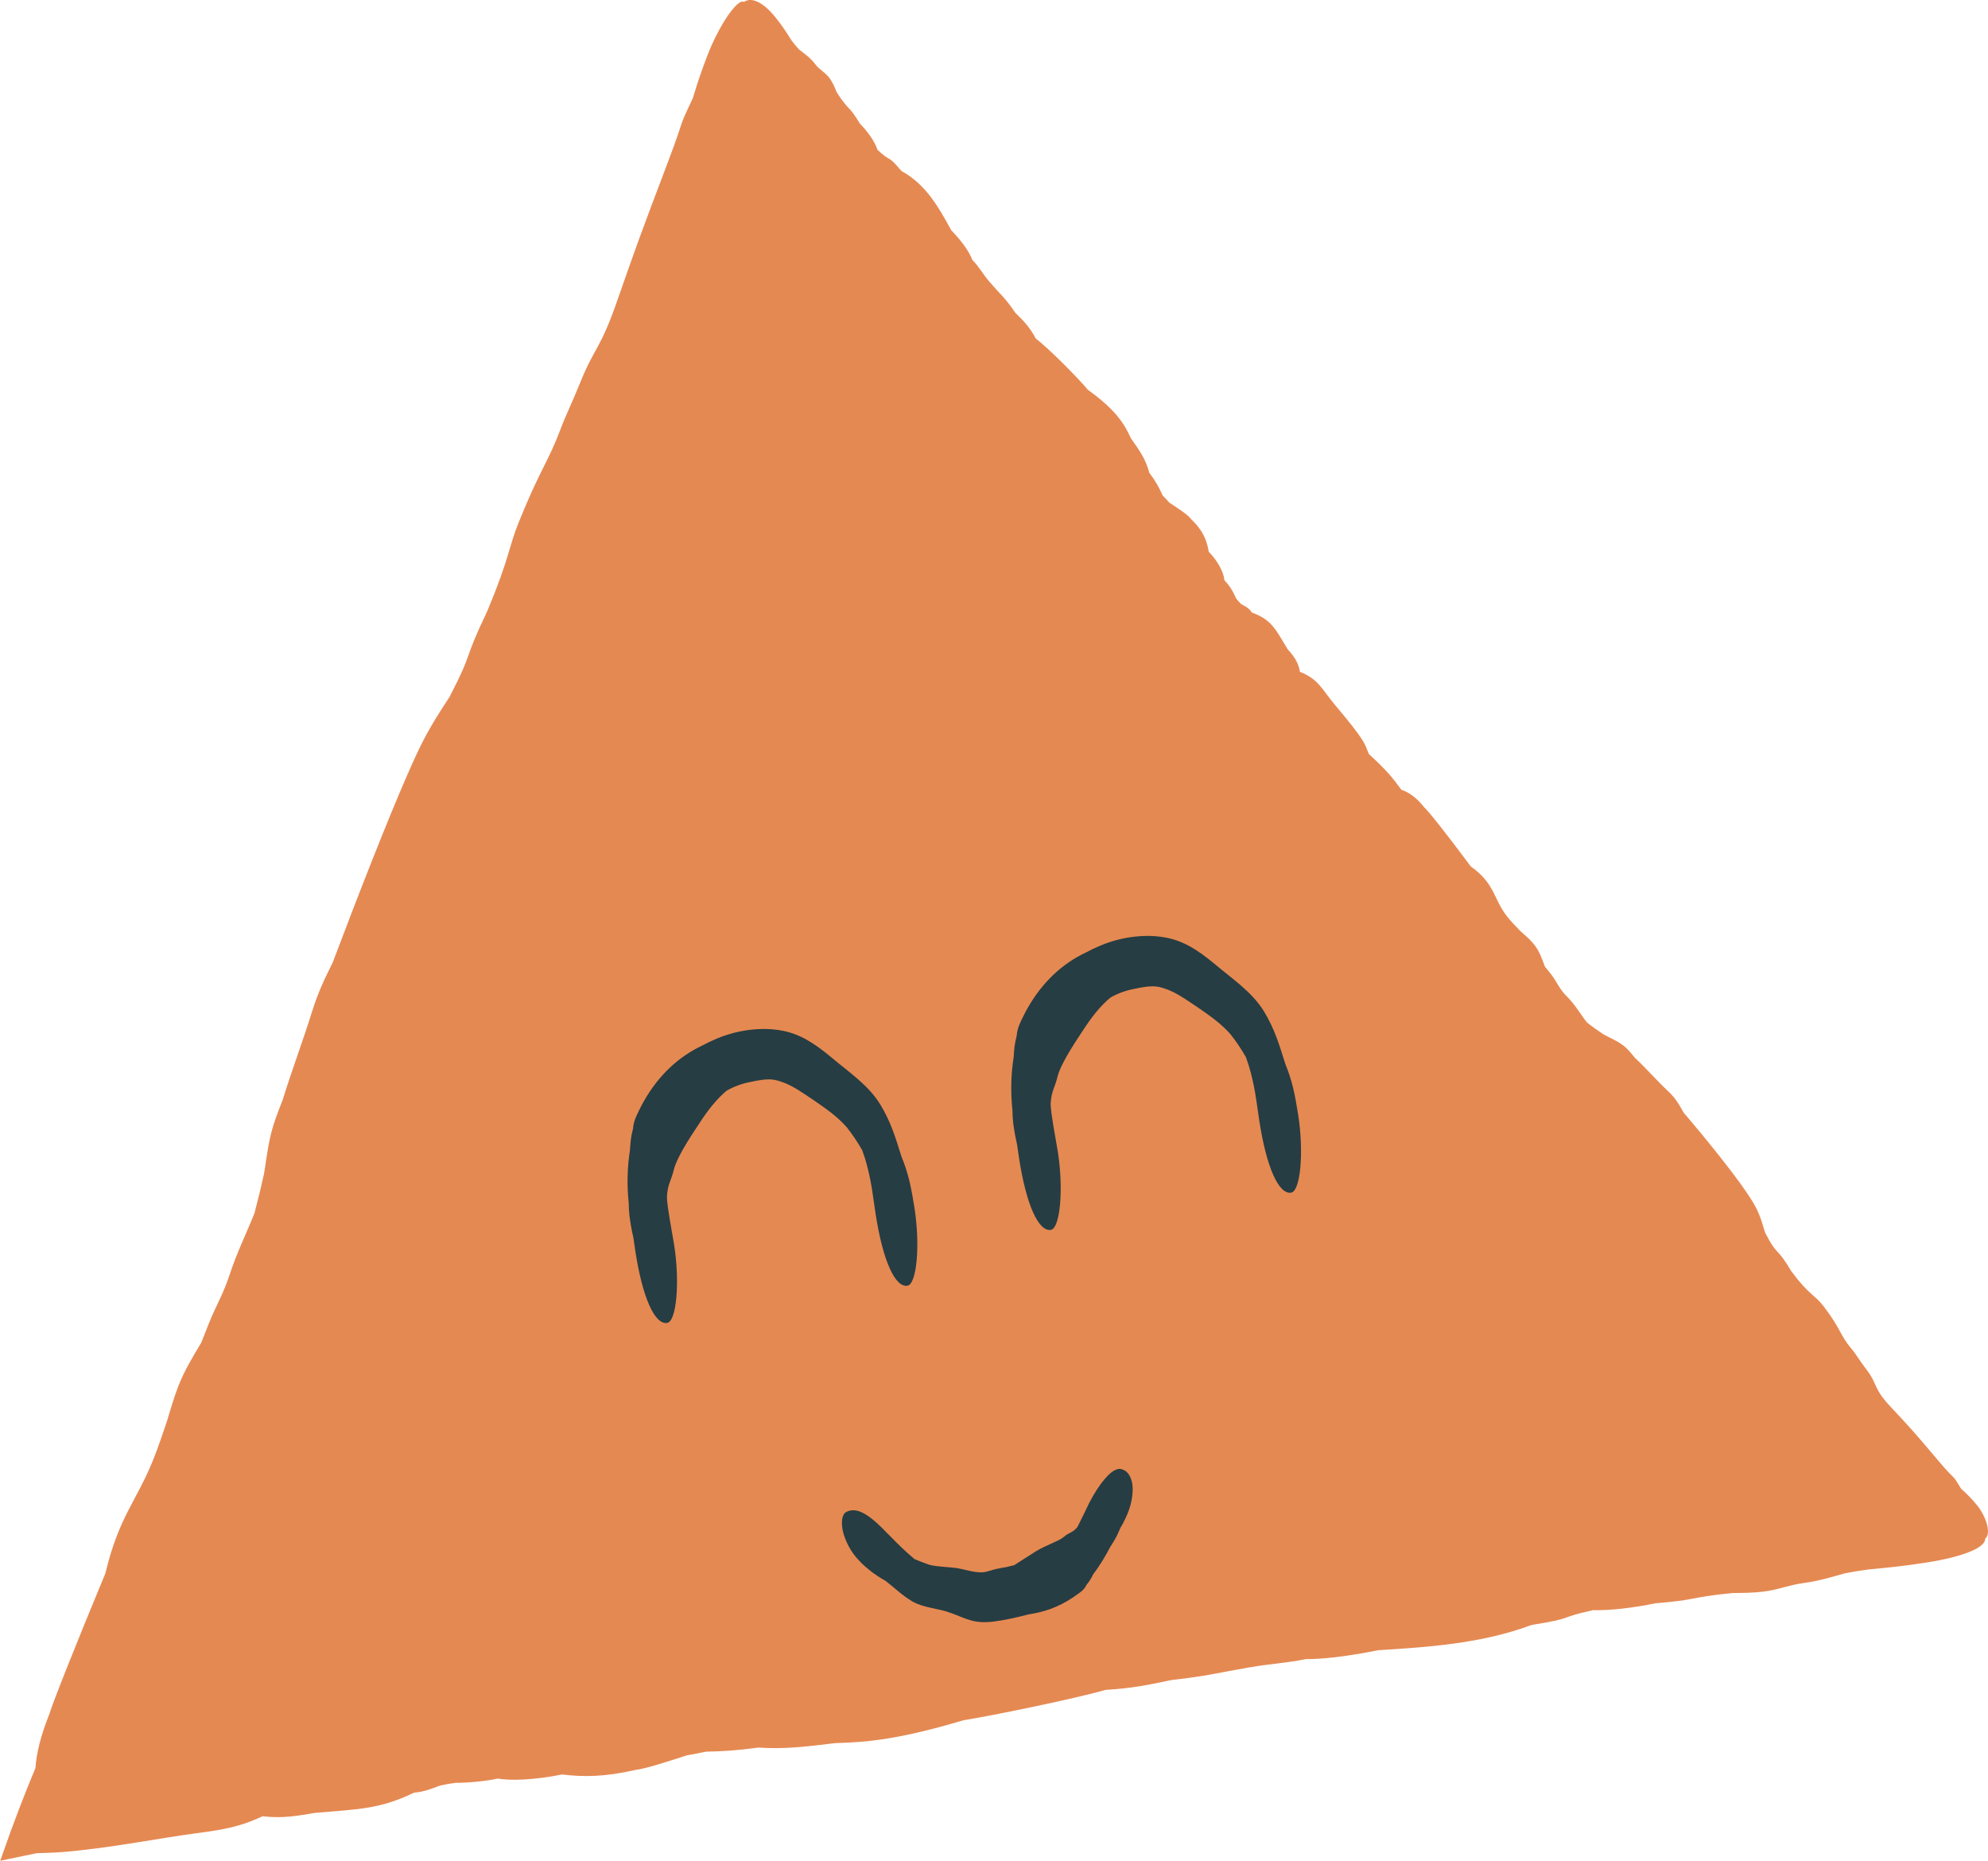 <?xml version="1.0" encoding="utf-8"?>
<!-- Generator: Adobe Illustrator 27.0.0, SVG Export Plug-In . SVG Version: 6.00 Build 0)  -->
<svg version="1.1" id="Isolation_Mode" xmlns="http://www.w3.org/2000/svg" xmlns:xlink="http://www.w3.org/1999/xlink" x="0px"
	 y="0px" viewBox="0 0 456.14 426.92" style="enable-background:new 0 0 456.14 426.92;" xml:space="preserve">
<style type="text/css">
	.st0{fill:#E58952;}
	.st1{fill:#263D43;}
</style>
<g>
	<g>
		<path class="st0" d="M172.57,8.13c1.1,1.36,2.44,2.71,3.39,3.54c0.84,1.11,1.13,2.33,1.89,3.49c0.65,1,1.38,1.67,2.28,2.36
			c1.34,1.02,2.49,2.29,3.65,3.59c0.15,0.18,0.33,0.39,0.47,0.55c0.66,0.98,1.14,1.79,2.04,2.73c0.5,0.52,0.87,0.99,1.22,1.47
			c0.14,0.42,0.3,0.83,0.55,1.24c0.52,0.84,1.19,1.4,1.9,1.89c0.58,0.58,1.18,1.13,1.7,1.93c0.79,1.22,0.15,3.13,1.12,4.25
			c1.46,1.71,3.15,3.01,4.62,4.72c1.99,3.02,2.5,4.64,3.07,6.46c1.82,5.63,6.73,11.53,11.56,15.23c2.11,1.65,3.54,3.61,5.7,4.55
			c3.81,5.86,3.22,4.04,6.52,8.18c1.46,2.67-0.09,0.2,1.71,3.19c0.24,0.63,0.48,1.27,0.77,1.89c0.02,0.64,0.12,1.27,0.25,1.9
			c3.37,5,4.13,5.43,7.77,9.81c2.26,2.71,3.95,5.76,6.94,7.81c0.77,0.53,1.72,0.75,2.46,1.33c2.85,2.27,3.45,4.82,4.18,7.48
			c0.33,0.72,0.57,1.11,0.54,1.77c1.66,3.17,3.56,4.88,5.92,6.52c4.64,6.49,4.92,4.96,7.55,7.15c2.13,1.78,3.17,4.54,5.36,6.36
			c1.67,1.39,3.36,2.02,5.01,3.16c0.58,0.72,1.22,1.39,1.88,2.02c0.11,0.12,0.21,0.21,0.33,0.35c1.13,1.26,1.5,2.73,2.78,4.02
			c0.91,0.92,2.06,1.7,3.05,2.49c0.77,0.62,1.69,1.24,2.34,2.07c0.38,0.48,0.62,0.96,0.88,1.44c0.62,1.23,1.57,2.47,2.63,3.54
			c1.57,2.56,2.96,4.45,5.29,6.26c0,0,0,0,0,0c-0.13-0.1-0.08-0.05,0.01,0.01c0.93,1.34,1.01,1.31,1.94,2.46
			c1.23,2.26,2.51,3.75,4.06,4.84c0.66,0.55,1.34,1.08,2.06,1.69c1.4,1.2,1.5,0.96,2.87,3.19c0.39,0.64,0.64,1.31,1.09,1.95
			c0.49,0.69,1.14,1.18,1.65,1.85c1.06,1.39,1.07,2.55,1.62,4c0.61,1.61,1.46,2.9,2.46,4.34c0.9,1.88,1.69,3.78,3.39,6.16
			c6.44,9.03,13.89,12.25,21.94,23.27c0.64,1.17,1.18,2.33,1.76,3.5c0.67,0.9,1.33,1.8,1.94,2.71c1.12,1.66,1.84,3.28,3.16,4.85
			c0.97,1.15,2.09,2.11,3.03,3.28c0.92,1.88,1.42,3.64,2.94,5.33c1.38,1.55,2.97,2.5,4.53,3.58c0.63,0.8,1.29,1.59,2.09,2.28
			c1.35,1.16,3.05,2.24,4.68,3.25c6.98,6.63,5.87,7.12,8.9,11.49c0.33,0.92,0.67,1.85,1.03,2.72c0.62,1.49,1.85,2.69,2.51,4.12
			c0.58,1.28,0.67,2.15,1.56,3.38c1.09,1.51,2.42,2.98,3.72,4.29c0.12,0.12,0.24,0.2,0.35,0.27c2.13,2.31,4.31,4.09,6.77,4.67
			c4.77,6.76,7.07,7.81,11.6,13.29c1.84,3.51,3.69,6.67,6.54,9.8c1.61,1.77,2.24,2.97,5.31,7.12c0.95,1.29,1.86,3.54,2.94,4.99
			c1.29,1.72,2.65,2.78,4.15,4.51c3.17,3.65,3.69,5.49,6,8.53c1.96,2.58,5.15,5.43,7.46,9.21c2.5,4.07,4.67,2.71,7.01,5.88
			c2.12,3.18,3.03,5.68,9.56,12.4c1.32,2.08,2.04,3.27,3.83,5.48v0c2.79,3.46,5.56,4.7,7.23,3.35c1.27-1.03,0.29-4.81-1.97-7.6
			c-1.16-1.44-2.61-2.88-3.57-3.7c-0.03-0.04-0.07-0.08-0.1-0.12c-2.28-3.78-0.91-1.31-5.04-6.2c-5.97-7.06-6.42-7.54-11.24-12.7
			c-3.83-4.09-2.93-5.18-5.28-8.23c-1.83-2.38-2.43-3.6-3.62-5c-2.58-3.04-2.35-4.48-6.33-9.67c-2-2.61-3.44-2.66-7.38-8
			c-3.64-6.11-3.09-3.15-6.07-8.95c-1.36-4.81-2.12-6.06-4.41-9.45c-3.32-4.83-9.02-11.87-14.28-18.07
			c-0.99-1.78-1.86-3.33-3.6-4.94c-2.6-2.41-4.93-5.17-7.56-7.59c-0.84-1.06-1.7-2.11-2.73-2.88c-1.43-1.07-2.95-1.68-4.43-2.47
			c-1.31-0.88-2.61-1.79-3.85-2.77c-1.61-2.07-2.73-4.12-4.68-6.05c-1.62-1.6-2.09-3.07-3.39-4.79c-0.47-0.62-1.01-1.29-1.56-1.95
			c-0.66-1.76-1.32-3.7-2.59-5.22c-0.9-1.08-1.93-1.96-2.95-2.86c-1.12-1.15-2.25-2.28-3.23-3.55c-3.1-4.02-2.67-7.4-8.26-11.38
			c-5.12-6.91-9.74-12.76-10.7-13.58c-1.68-2.13-3.36-3.37-5.21-4c-2.05-2.81-3.4-4.46-7.47-8.21c-0.99-2.41-0.73-2.9-7.6-11.05
			c-3.2-3.81-3.98-6.18-8.2-7.78c-0.31-1.68-0.83-3-2.87-5.26c-2.76-4.59-3.65-6.72-8.19-8.37c-0.53-0.92-1.4-1.39-2.33-1.86
			c-0.1-0.09-0.21-0.18-0.32-0.28c-0.36-0.35-0.68-0.74-0.98-1.15c-0.53-1.35-1.65-3.16-2.65-4.09c-0.14-1.69-1.33-4.24-3.59-6.55
			c-0.45-2.7-1.4-4.99-4.05-7.48c-0.72-1.03-3-2.47-5.02-3.81c-0.43-0.51-0.93-1.04-1.5-1.6c-0.92-2.04-1.55-3.19-3.07-5.24
			c-0.82-3.04-2.13-4.97-4.22-7.9c-1.59-3.5-3.57-6.59-9.9-11.15c-1.89-2.31-8.75-9.33-11.92-11.72c-1.39-2.64-2.91-4.19-4.72-5.95
			c-2.42-3.55-3.25-4.01-5.79-6.94c-1.62-1.85-2.44-3.55-4.07-5.18c-0.59-1.6-2-3.87-4.83-6.8c-2.85-5.23-5.81-10.53-11.43-13.59
			c-3.38-4.05-2.26-1.78-5.41-4.8l-0.05,0.01c-0.73-2.14-2.33-4.3-4.05-6.06c-2.5-4.07-2.02-2.57-4.36-5.74
			c-0.33-0.51-0.65-0.99-0.96-1.45c-0.44-1.05-0.86-2.11-1.57-3.13c-1.05-1.49-2.33-1.95-3.39-3.35c-1.1-1.45-2.32-2.29-3.64-3.3
			c-0.57-0.6-1.14-1.26-1.73-2.05c-1.32-2.08-2.04-3.27-3.83-5.48h0c-2.79-3.46-5.56-4.7-7.23-3.35
			C169.33,1.56,170.32,5.35,172.57,8.13z"/>
	</g>
	<g>
		<path class="st0" d="M440.8,351.84c-3.47,0.54-7.18,1.31-9.62,1.9c-2.77,0.39-5.09,0.2-7.84,0.48c-2.36,0.24-4.28,0.68-6.43,1.29
			c-3.19,0.9-6.56,1.52-9.98,2.13c-0.46,0.08-1,0.17-1.43,0.24c-2.34,0.26-4.23,0.41-6.77,0.92c-1.41,0.28-2.61,0.46-3.78,0.62
			c-0.84-0.03-1.7-0.03-2.66,0.05c-1.97,0.18-3.62,0.61-5.23,1.1c-1.59,0.33-3.18,0.7-5.07,0.89c-2.88,0.29-5.29-1.05-8.21-0.56
			c-4.45,0.75-8.47,1.88-12.92,2.64c-7.19,0.75-10.41,0.63-14.03,0.47c-11.26-0.4-26.44,2.05-37.96,5.27
			c-5.08,1.39-9.9,2.01-13.86,3.74c-13.88,1.41-10.24,1.55-20.74,3.14c-6.01,0.38-0.22-0.16-7.14,0.42
			c-1.3-0.01-2.61-0.03-3.95,0.01c-1.08-0.22-2.22-0.38-3.4-0.49c-11.98,1.32-13.54,1.88-24.82,3.71
			c-6.98,1.13-13.87,1.59-20.59,3.68c-1.72,0.54-3.17,1.37-4.95,1.85c-6.92,1.87-11.78,1.47-16.95,1.15
			c-1.56,0.04-2.45,0.12-3.51-0.16c-7.07,0.38-11.99,1.56-17.33,3.19c-15.86,1.97-13.65,2.83-20.2,4.51
			c-5.31,1.37-10.99,1.31-16.44,2.71c-4.15,1.07-7.08,2.45-10.81,3.6c-1.84,0.28-3.66,0.64-5.43,1.04
			c-0.32,0.06-0.58,0.11-0.95,0.19c-3.33,0.6-6.16,0.4-9.7,1.13c-2.52,0.52-5.11,1.33-7.51,1.98c-1.88,0.5-3.93,1.15-6.02,1.46
			c-1.21,0.18-2.27,0.22-3.35,0.3c-2.71,0.12-5.81,0.56-8.75,1.17c-5.96,0.53-10.63,1.14-16.2,2.69l-0.01,0
			c0.31-0.09,0.17-0.05-0.03,0c-3.24,0.37-3.29,0.47-6.22,0.92c-5.09,0.31-8.97,0.97-12.49,2.05c-1.64,0.43-3.28,0.86-5.09,1.33
			c-3.54,0.88-3.26,1.08-8.44,1.54c-1.49,0.13-2.86,0.11-4.42,0.3c-1.67,0.21-3.21,0.64-4.88,0.88c-1.74,0.24-3.08,0.26-4.37,0.21
			c-1.48-0.02-2.07-0.23-2.9-0.35c-1.74-0.27-3-0.23-4.51-0.13l-0.43-0.12c1.28-2.08,2.35-3.56,3.1-5.04l0.15-0.3
			c0.05-0.11,0.06-0.12,0.23-0.53c0.26-0.63,0.51-1.25,0.76-1.87c0.48-1.24,0.95-2.46,1.42-3.66c0.9-2.41,1.72-4.76,2.5-7.09
			c1.55-4.65,2.92-9.2,4.34-13.9c2.85-9.4,5.92-19.4,11.21-32c1.22-2.34,2.38-4.57,3.57-6.85c0.88-2.06,1.75-4.12,2.61-6.15
			c1.62-3.66,3.3-6.7,4.76-10.53c1.07-2.82,1.88-5.63,2.98-8.42c1.92-3.63,3.82-6.52,5.37-10.81c1.42-3.91,2.1-7.39,2.93-10.98
			c0.76-1.9,1.49-3.82,2.07-5.84c0.98-3.39,1.77-7.19,2.5-10.78c5.8-18.27,6.66-17.27,10.9-27.02c0.98-1.61,1.96-3.25,2.87-4.84
			c1.56-2.73,2.61-5.99,4.09-8.69c1.32-2.42,2.3-3.6,3.49-6.41c1.45-3.43,2.79-7.17,3.96-10.66c0.11-0.33,0.17-0.59,0.22-0.84
			c2.1-5.93,3.57-11.28,3.59-15.57c6.53-15.21,7.13-19.84,12.25-33.15c3.56-6.96,6.71-13.54,9.57-21.52
			c1.61-4.5,2.83-6.89,6.8-16.44c1.23-2.96,3.59-7.03,4.97-10.39c1.64-3.99,2.51-7.26,4.1-11.56c3.37-9.09,5.36-12.09,8.25-19.18
			c2.45-6,4.9-14.13,8.64-22.13c4.03-8.62,1.88-10.11,4.92-17.39c3.1-6.97,5.75-11.36,11.77-29.09c2.05-4.46,3.22-6.97,5.3-12.28
			l0,0c3.25-8.3,3.95-13.84,1.94-14.62c-1.52-0.6-5.63,5.47-8.24,12.16c-1.35,3.46-2.63,7.33-3.32,9.72l-0.11,0.3
			c-3.75,7.94-1.27,2.93-5.81,14.92c-6.56,17.33-6.99,18.56-11.66,31.91c-3.7,10.58-5.2,10.61-8.09,17.75
			c-2.26,5.58-3.51,7.94-4.8,11.38c-2.82,7.48-4.54,8.91-9.47,21.05c-2.47,6.1-2.15,8.26-7.27,20.53
			c-6.09,12.78-2.81,8.35-8.71,19.79c-5.19,7.87-6.43,10.5-9.73,17.98c-4.69,10.74-11.3,27.65-17.05,42.89
			c-1.79,3.62-3.34,6.77-4.75,11.29c-2.09,6.74-4.66,13.5-6.75,20.29c-1,2.53-1.98,5.05-2.6,7.49c-0.86,3.4-1.15,6.35-1.68,9.47
			c-0.66,2.99-1.38,5.99-2.18,9c-1.96,4.88-4.03,9.01-5.74,14.22c-1.42,4.32-2.99,6.81-4.62,10.8c-0.57,1.44-1.2,3.05-1.84,4.66
			c-1.86,3.12-3.91,6.44-5.33,10.16c-1.01,2.64-1.75,5.21-2.52,7.79c-1.03,3.03-2.03,6.07-3.23,9.05
			c-3.81,9.44-7.83,12.94-10.93,25.95c-6.61,15.9-12.13,29.8-12.82,32.19c-2.01,5.04-3,9.03-3.23,12.49c-0.85,2-2.42,5.89-3.7,9.23
			c-1.34,3.49-2.74,7.32-4.38,12.03c1.6-0.33,4.76-0.98,8.41-1.74c3.12-0.1,4.94-0.07,9.96-0.65c1.01-0.12,2.16-0.26,3.52-0.42
			c1.15-0.16,2.47-0.34,4.02-0.55c3.09-0.45,7.07-1.08,12.34-1.95c9.84-1.62,14.6-1.45,21.97-4.9c3.1,0.35,5.84,0.36,11.84-0.75
			c10.61-0.89,15.11-0.93,22.93-4.67c2.1-0.16,3.85-0.81,5.67-1.53l0.81-0.2c0.98-0.22,1.98-0.37,2.99-0.51
			c2.82,0,7.03-0.38,9.67-0.98c2.93,0.51,8.44,0.35,14.77-0.94c4.92,0.6,9.75,0.57,16.8-1.03c2.5-0.3,7.42-1.94,11.89-3.37
			c1.33-0.22,2.75-0.49,4.31-0.83c4.38-0.1,6.98-0.27,12.04-0.94c5.89,0.38,10.54-0.15,17.69-1.03c7.52-0.19,14.81-0.91,29.4-5.24
			c5.92-0.93,25.13-4.83,32.61-6.97c5.89-0.33,10.14-1.19,15.05-2.25c8.54-0.96,10.22-1.59,17.88-2.9
			c4.84-0.85,8.56-0.99,13.06-1.92c3.3,0.04,8.59-0.44,16.58-2.03c11.77-0.73,23.77-1.55,35.13-5.78c10.44-1.7,5.47-1.49,13.94-3.36
			l0.03-0.05c4.33,0.12,9.66-0.59,14.47-1.57c9.48-0.84,6.48-0.96,14.3-1.99c1.21-0.13,2.36-0.25,3.46-0.37
			c2.22-0.02,4.42-0.02,6.89-0.31c3.62-0.43,5.81-1.5,9.29-1.97c3.61-0.5,6.36-1.35,9.5-2.23c1.62-0.32,3.34-0.61,5.31-0.88
			c4.89-0.47,7.65-0.71,13.28-1.58v0c8.81-1.36,13.95-3.54,13.62-5.67C455.2,351.24,447.9,350.74,440.8,351.84z"/>
	</g>
	<polygon class="st0" points="170.71,0.45 5.56,422.47 455.47,352.99 	"/>
	<g>
		<g>
			<path class="st1" d="M249.97,344.7c-0.96,2-2.01,4.16-2.75,5.6c-1.11,1.4-1.95,1.22-3.21,2.36c-1.17,0.95-3.97,1.8-6.35,3.25
				c-1.76,1.13-3.39,2.17-4.96,3.17l-1.9,0.46c-0.64,0.11-1.28,0.2-1.9,0.35c-1.25,0.21-2.55,0.84-3.62,0.83
				c-2.19,0.03-3.87-0.72-6.11-1.02c-1.98-0.23-3.84-0.24-5.85-0.68c-1.09-0.38-2.23-0.79-3.48-1.33c-2.4-2.02-3.62-3.27-6.16-5.84
				c-3.86-4.03-6.93-6.37-9.53-4.96c-0.94,0.53-1.22,2.2-0.76,4.38c0.51,2.13,1.76,4.78,3.78,6.81c0.88,1,2,1.85,3,2.67
				c1.08,0.74,2.07,1.44,2.96,1.89c2.31,1.77,3.74,3.3,6.25,4.78c2.78,1.55,5.99,1.54,8.74,2.61c1.88,0.66,3.06,1.27,4.39,1.63
				c1.33,0.42,2.83,0.64,5.32,0.38c2.97-0.38,5.42-0.97,8.18-1.67c3.3-0.5,6.71-1.53,10.24-3.93c0.06-0.04,1.57-1.12,1.63-1.16
				c0.8-0.6,1.16-1.15,1.38-1.65c0.74-0.82,1.16-1.65,1.62-2.54c1.52-1.97,2.77-4.12,3.92-6.3c0.33-0.5,0.66-1,0.95-1.52
				c0.49-0.82,0.91-1.78,1.32-2.75c0.35-0.57,0.67-1.13,1-1.84c1.6-3.17,1.99-6.07,1.76-8.09c-0.32-2.06-1.22-3.27-2.63-3.57
				c-1.07-0.23-2.41,0.75-3.66,2.23C252.23,340.72,251.02,342.69,249.97,344.7z"/>
		</g>
	</g>
	<g>
		<path class="st1" d="M242.73,264.31c-0.72-4.39-1.52-8.19-1.67-10.99c0.15-3.05,0.96-3.68,1.64-6.51
			c0.66-2.48,3.15-6.5,5.87-10.55c1.96-3.02,3.93-5.48,6.16-7.36c1.76-1.03,3.62-1.67,5.46-2.02c1.83-0.41,3.88-0.78,5.52-0.5
			c3.34,0.69,5.71,2.47,8.92,4.6c2.83,1.96,5.41,3.7,7.7,6.29c1.22,1.54,2.39,3.25,3.54,5.26c0.92,2.51,1.4,4.55,1.84,6.7
			c0.22,1.07,0.4,2.18,0.58,3.41c0.2,1.35,0.41,2.83,0.66,4.53c1.65,10.68,4.45,16.89,7.29,16.45c2.15-0.33,2.96-9.22,1.63-17.82
			c-0.33-2.05-0.65-4.01-1.16-6.19c-0.5-2.1-1.18-4.01-1.8-5.53c-1.46-4.62-2.41-7.92-4.9-12.06c-1.37-2.22-3.19-4.1-5.1-5.77
			c-1.91-1.67-3.87-3.14-5.79-4.75c-2.56-2.14-4.32-3.41-6.4-4.55c-2.09-1.07-4.61-2.15-9.16-2.24c-5.41,0.01-9.97,1.42-14.4,3.81
			c-5.33,2.51-9.94,6.7-13.38,12.76c-0.09,0.08-1.49,2.82-1.51,2.94c-0.73,1.49-0.93,2.54-0.99,3.39c-0.47,1.76-0.61,3.24-0.69,4.85
			c-0.64,4.05-0.72,8.16-0.29,12.22c0.01,0.99,0.06,1.98,0.18,2.98c0.19,1.52,0.52,3.37,0.88,4.88c0.15,1.01,0.29,1.98,0.46,3.17
			c1.65,10.68,4.45,16.88,7.29,16.45C243.25,281.8,244.06,272.92,242.73,264.31z"/>
	</g>
	<g>
		<path class="st1" d="M154.69,285.66c-0.72-4.39-1.52-8.19-1.67-10.99c0.15-3.05,0.96-3.68,1.64-6.51
			c0.66-2.48,3.15-6.5,5.87-10.55c1.96-3.02,3.93-5.48,6.16-7.36c1.76-1.03,3.62-1.67,5.46-2.02c1.83-0.41,3.88-0.78,5.52-0.5
			c3.34,0.69,5.71,2.47,8.92,4.6c2.83,1.95,5.41,3.7,7.7,6.29c1.22,1.54,2.39,3.25,3.54,5.26c0.92,2.51,1.4,4.55,1.84,6.7
			c0.22,1.07,0.4,2.18,0.58,3.41c0.2,1.35,0.41,2.83,0.66,4.53c1.65,10.68,4.45,16.88,7.29,16.45c2.15-0.33,2.96-9.22,1.63-17.82
			c-0.33-2.05-0.65-4.01-1.16-6.19c-0.5-2.1-1.17-4.01-1.8-5.53c-1.46-4.62-2.41-7.92-4.9-12.06c-1.37-2.22-3.19-4.1-5.1-5.77
			c-1.91-1.67-3.87-3.14-5.79-4.75c-2.57-2.14-4.32-3.41-6.4-4.55c-2.09-1.07-4.61-2.15-9.16-2.24c-5.41,0.01-9.96,1.42-14.4,3.81
			c-5.33,2.51-9.94,6.7-13.38,12.76c-0.09,0.08-1.49,2.82-1.51,2.94c-0.73,1.49-0.93,2.54-0.99,3.39c-0.47,1.76-0.61,3.24-0.69,4.85
			c-0.64,4.05-0.72,8.16-0.29,12.22c0.01,0.99,0.06,1.98,0.18,2.98c0.19,1.52,0.52,3.37,0.88,4.88c0.15,1.01,0.29,1.98,0.46,3.17
			c1.65,10.68,4.46,16.88,7.29,16.45C155.22,303.15,156.02,294.27,154.69,285.66z"/>
	</g>
</g>
</svg>
